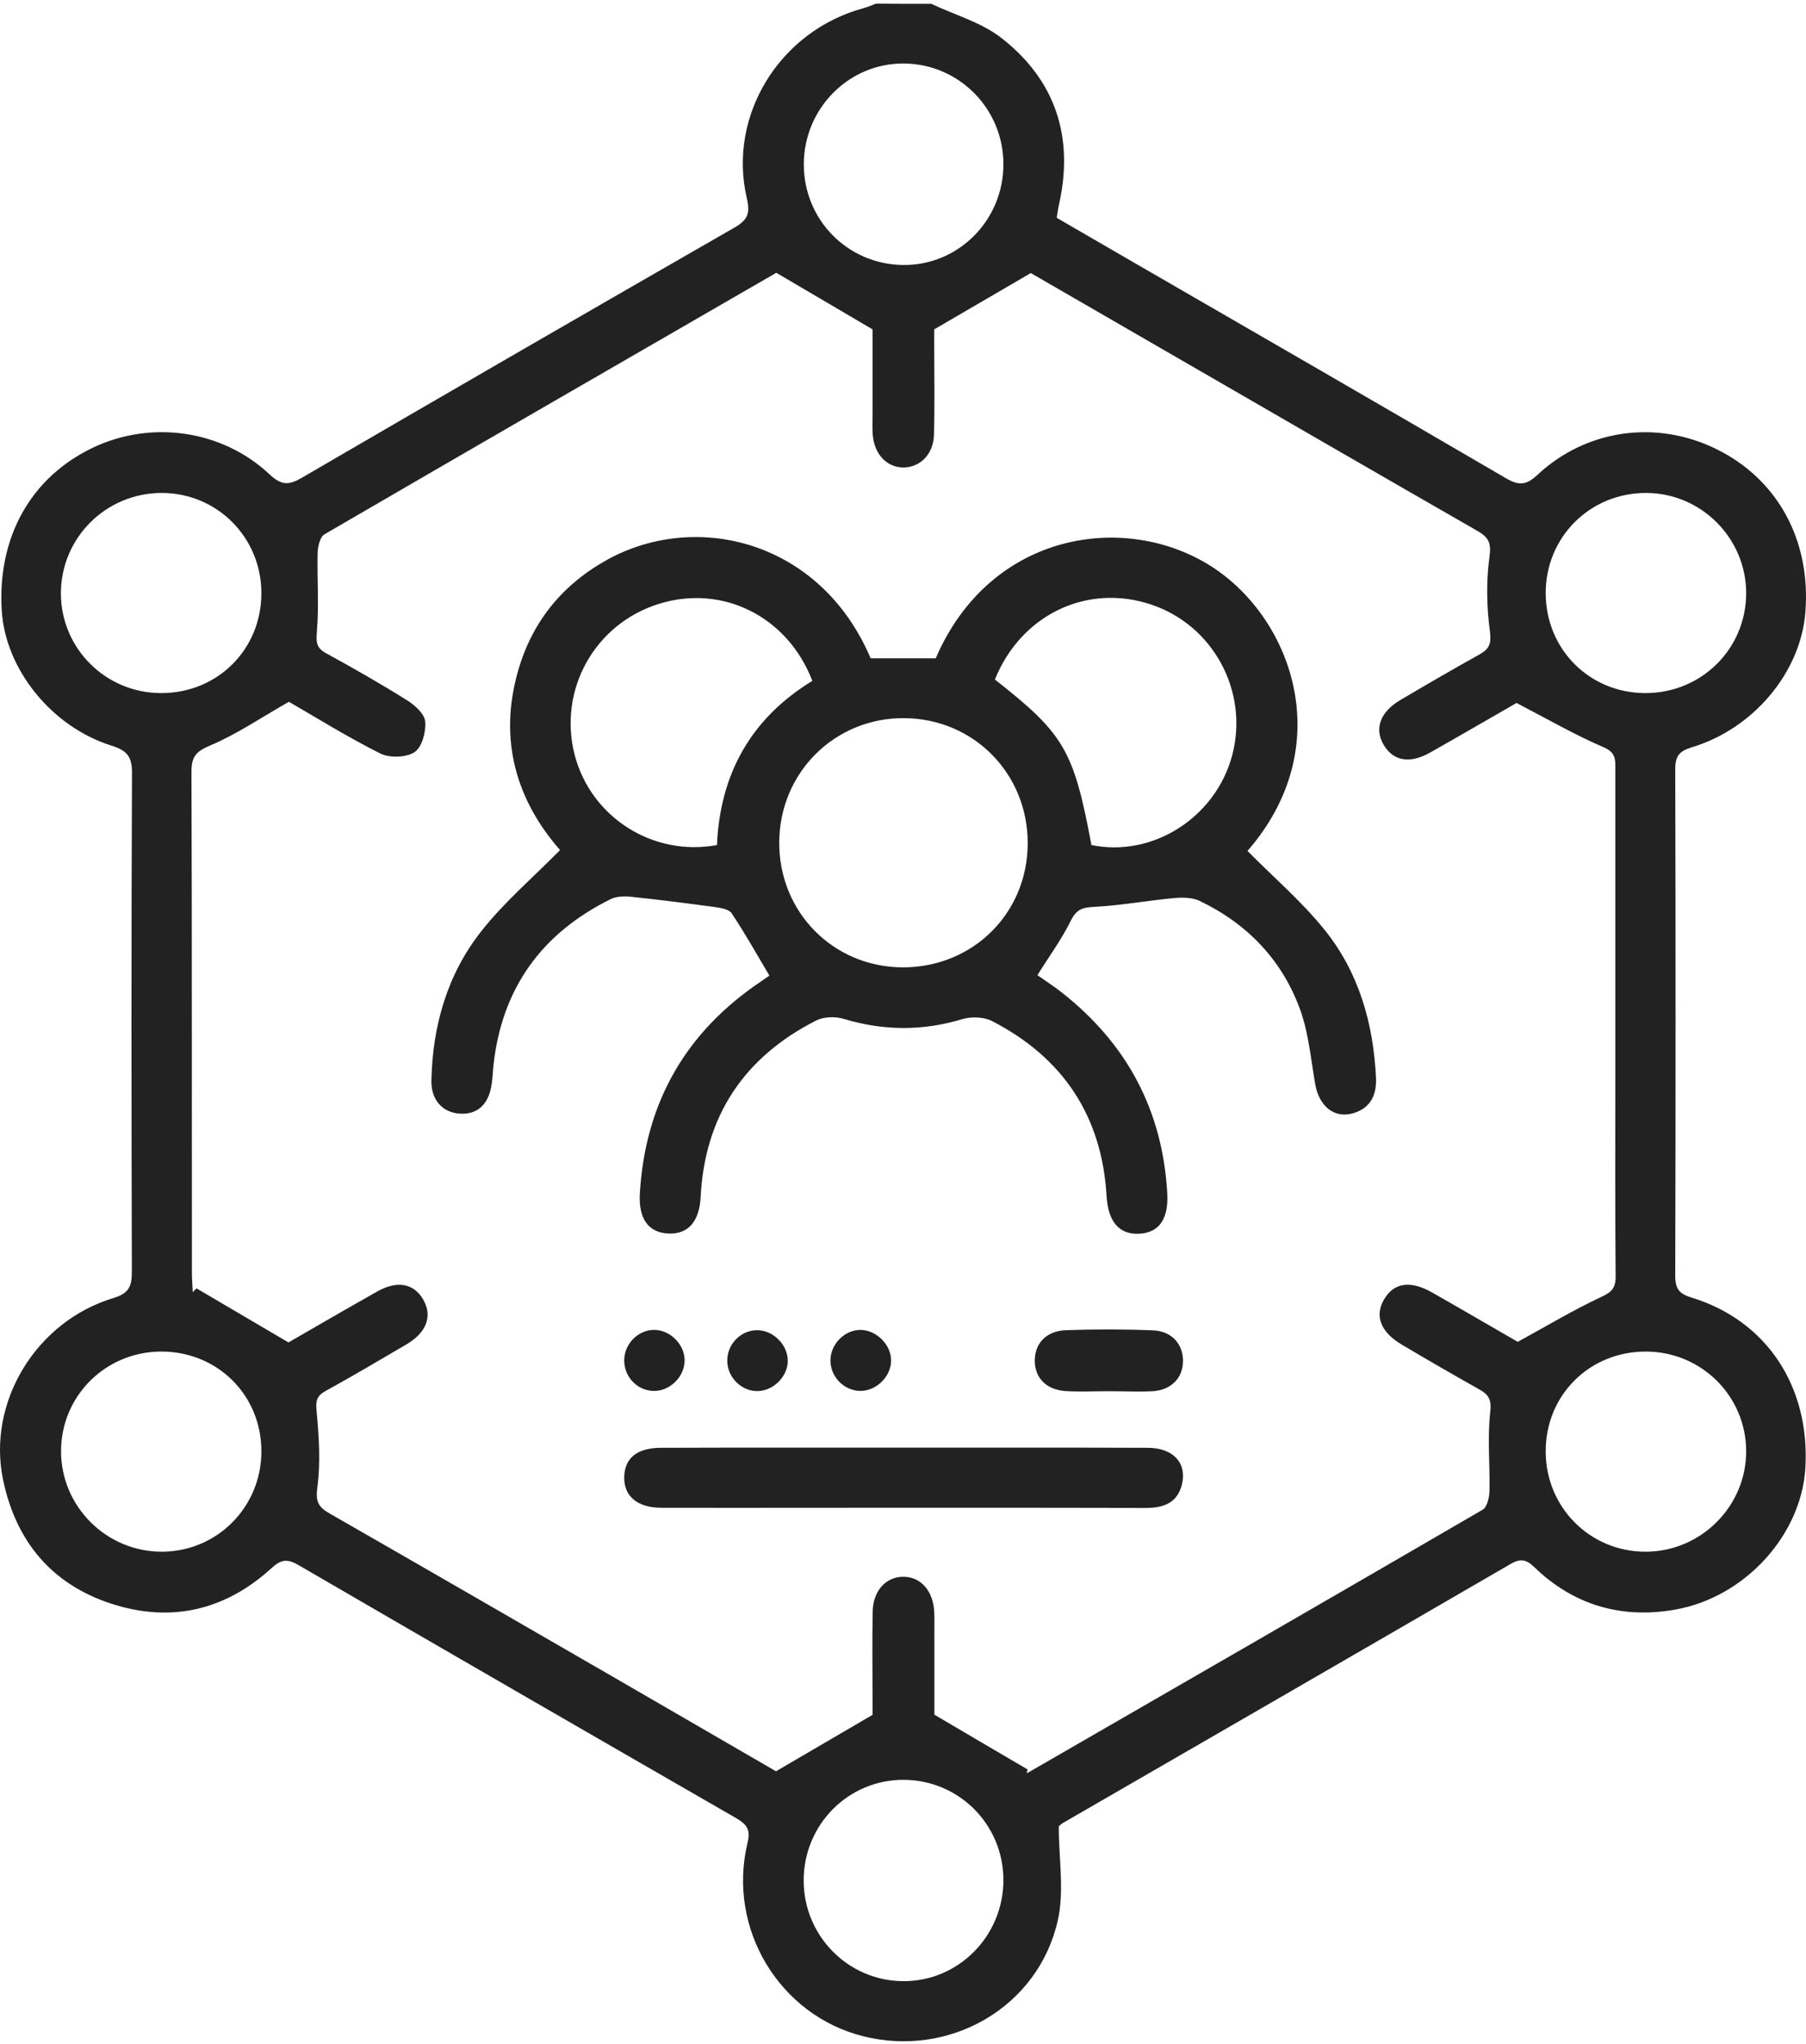<svg width="114" height="129" viewBox="0 0 114 129" fill="none" xmlns="http://www.w3.org/2000/svg">
<path d="M58.786 0.241C60.282 0.948 61.954 1.413 63.227 2.408C66.628 5.068 67.799 8.649 66.851 12.89C66.795 13.132 66.767 13.383 66.702 13.746C68.338 14.695 69.992 15.653 71.645 16.611C79.45 21.122 87.255 25.624 95.042 30.172C95.85 30.647 96.315 30.656 97.049 29.968C100.152 27.075 104.575 26.489 108.338 28.34C112.222 30.247 114.322 34.116 113.96 38.664C113.653 42.422 110.708 45.984 106.787 47.166C105.997 47.407 105.746 47.724 105.746 48.533C105.774 59.202 105.774 69.87 105.746 80.539C105.746 81.357 106.015 81.664 106.787 81.897C111.516 83.348 114.257 87.505 113.96 92.649C113.709 96.862 110.169 100.806 105.737 101.588C102.373 102.183 99.344 101.318 96.854 98.909C96.333 98.406 95.971 98.351 95.358 98.704C85.936 104.173 76.505 109.615 67.074 115.065C66.972 115.13 66.879 115.223 66.832 115.27C66.832 117.288 67.195 119.344 66.767 121.223C65.522 126.692 59.947 129.882 54.493 128.515C49.187 127.185 45.88 121.706 47.19 116.293C47.394 115.456 47.125 115.13 46.456 114.74C37.229 109.428 28.012 104.108 18.813 98.76C18.088 98.341 17.698 98.453 17.113 98.992C14.186 101.653 10.757 102.434 7.003 101.206C3.231 99.969 0.991 97.244 0.192 93.384C-0.82 88.501 2.264 83.403 7.152 81.925C8.137 81.627 8.323 81.19 8.323 80.269C8.295 69.768 8.285 59.267 8.332 48.766C8.332 47.733 8.007 47.37 7.05 47.063C3.24 45.873 0.332 42.217 0.109 38.525C-0.17 33.911 1.939 30.135 5.842 28.265C9.54 26.498 14.018 27.121 17.029 29.949C17.754 30.628 18.218 30.637 19.036 30.163C28.123 24.87 37.229 19.606 46.353 14.369C47.19 13.886 47.366 13.486 47.143 12.518C45.917 7.282 49.225 1.952 54.493 0.52C54.762 0.445 55.032 0.334 55.292 0.231C56.453 0.241 57.615 0.241 58.786 0.241ZM95.73 44.366C94.168 45.259 92.227 46.394 90.266 47.501C88.974 48.226 87.934 48.031 87.33 46.989C86.744 45.984 87.125 44.933 88.38 44.189C90.034 43.213 91.697 42.245 93.369 41.315C93.992 40.971 94.15 40.655 94.048 39.855C93.843 38.302 93.806 36.693 94.02 35.148C94.141 34.255 93.964 33.911 93.249 33.502C86.586 29.679 79.943 25.829 73.29 21.987C70.438 20.341 67.594 18.695 65.067 17.234C62.958 18.462 61.081 19.559 58.971 20.787C58.971 20.945 58.971 21.438 58.971 21.931C58.971 23.773 59.009 25.615 58.953 27.456C58.916 28.684 58.061 29.512 57.011 29.503C55.961 29.493 55.181 28.656 55.088 27.419C55.06 27 55.078 26.582 55.078 26.163C55.078 24.247 55.078 22.322 55.078 20.787C52.95 19.532 51.064 18.434 49.002 17.216C39.682 22.601 30.065 28.145 20.476 33.725C20.197 33.893 20.058 34.497 20.049 34.907C20.012 36.562 20.142 38.227 20.002 39.864C19.947 40.562 19.974 40.897 20.606 41.241C22.325 42.18 24.035 43.157 25.698 44.199C26.191 44.506 26.804 45.064 26.841 45.547C26.897 46.189 26.637 47.166 26.163 47.473C25.633 47.817 24.592 47.845 24.007 47.556C21.926 46.515 19.947 45.278 18.237 44.292C16.434 45.315 14.92 46.356 13.256 47.054C12.355 47.435 12.086 47.77 12.086 48.71C12.123 59.257 12.104 69.796 12.114 80.343C12.114 80.743 12.151 81.153 12.169 81.552C12.244 81.469 12.327 81.394 12.402 81.311C14.278 82.418 16.165 83.524 18.209 84.724C19.9 83.748 21.842 82.622 23.802 81.515C25.085 80.79 26.135 80.995 26.729 82.046C27.305 83.069 26.924 84.101 25.661 84.845C23.97 85.84 22.279 86.836 20.56 87.784C19.993 88.101 19.919 88.398 19.984 89.059C20.132 90.659 20.244 92.305 20.03 93.886C19.909 94.798 20.114 95.123 20.811 95.523C26.897 99.011 32.964 102.518 39.032 106.024C42.46 108.005 45.88 109.996 48.983 111.791C51.092 110.563 52.969 109.456 55.078 108.229C55.078 108.126 55.078 107.671 55.078 107.215C55.078 105.373 55.05 103.531 55.088 101.69C55.115 100.378 55.942 99.504 57.039 99.513C58.126 99.523 58.897 100.397 58.971 101.718C58.99 102.136 58.981 102.555 58.981 102.973C58.981 104.852 58.981 106.731 58.981 108.219C61.109 109.475 62.986 110.573 64.872 111.679C64.779 111.903 64.825 111.912 64.862 111.893C74.442 106.368 84.031 100.843 93.592 95.281C93.871 95.114 94.01 94.509 94.02 94.1C94.057 92.444 93.88 90.779 94.066 89.142C94.159 88.343 93.983 88.026 93.379 87.691C91.743 86.771 90.117 85.831 88.501 84.873C87.144 84.073 86.754 83.05 87.367 82.008C87.99 80.948 89.03 80.79 90.415 81.581C92.329 82.669 94.234 83.785 95.804 84.687C97.709 83.645 99.335 82.669 101.044 81.869C101.713 81.562 101.992 81.311 101.983 80.557C101.946 76.372 101.964 72.186 101.964 68.001C101.964 61.518 101.964 55.025 101.964 48.542C101.964 47.966 102.011 47.51 101.258 47.175C99.493 46.422 97.811 45.454 95.73 44.366ZM63.339 10.37C63.339 6.882 60.56 4.054 57.095 4.008C53.601 3.961 50.739 6.835 50.739 10.379C50.739 13.867 53.499 16.676 56.983 16.723C60.477 16.778 63.339 13.914 63.339 10.37ZM63.339 118.646C63.329 115.158 60.551 112.358 57.067 112.33C53.554 112.303 50.721 115.158 50.73 118.702C50.739 122.181 53.536 125.017 57.002 125.036C60.495 125.064 63.339 122.19 63.339 118.646ZM10.144 43.743C13.721 43.761 16.509 40.99 16.499 37.418C16.49 33.921 13.712 31.121 10.227 31.112C6.697 31.102 3.844 33.939 3.844 37.455C3.853 40.925 6.659 43.724 10.144 43.743ZM103.832 43.743C107.391 43.761 110.224 40.953 110.224 37.427C110.215 33.967 107.391 31.13 103.934 31.112C100.375 31.093 97.56 33.893 97.569 37.446C97.579 40.971 100.32 43.724 103.832 43.743ZM10.134 85.301C6.641 85.329 3.853 88.119 3.853 91.589C3.853 95.095 6.734 97.951 10.246 97.932C13.712 97.913 16.499 95.105 16.499 91.607C16.509 88.045 13.712 85.273 10.134 85.301ZM103.897 85.301C100.32 85.292 97.541 88.073 97.569 91.644C97.588 95.142 100.375 97.932 103.86 97.932C107.363 97.941 110.243 95.058 110.224 91.561C110.197 88.091 107.391 85.31 103.897 85.301Z" fill="#222222"/>
<path d="M54.958 41.548C56.389 41.548 57.717 41.548 59.065 41.548C62.531 33.511 71.088 32.293 76.487 35.762C81.569 39.027 84.496 47.101 78.745 53.705C80.389 55.37 82.173 56.895 83.623 58.699C85.778 61.378 86.689 64.587 86.856 68.01C86.912 69.08 86.522 69.926 85.444 70.251C84.236 70.624 83.26 69.824 83.019 68.419C82.749 66.866 82.61 65.247 82.09 63.778C80.956 60.615 78.754 58.309 75.725 56.858C75.26 56.634 74.628 56.634 74.089 56.681C72.445 56.839 70.8 57.137 69.155 57.23C68.412 57.267 67.975 57.332 67.604 58.085C67.028 59.267 66.229 60.346 65.485 61.545C65.941 61.871 66.498 62.224 67.018 62.634C71.125 65.861 73.383 70.066 73.68 75.302C73.773 76.902 73.188 77.776 71.962 77.86C70.661 77.953 69.945 77.116 69.852 75.497C69.555 70.428 67.093 66.745 62.614 64.438C62.103 64.178 61.322 64.15 60.756 64.317C58.238 65.08 55.757 65.061 53.239 64.299C52.718 64.141 51.984 64.168 51.511 64.41C46.967 66.726 44.486 70.428 44.226 75.553C44.142 77.097 43.445 77.906 42.182 77.851C40.937 77.795 40.305 76.921 40.388 75.358C40.714 69.628 43.26 65.154 48.017 61.955C48.184 61.843 48.361 61.722 48.528 61.601C48.556 61.583 48.574 61.536 48.556 61.555C47.766 60.225 47.023 58.895 46.177 57.63C46.01 57.379 45.489 57.304 45.127 57.248C43.362 57.007 41.596 56.783 39.831 56.597C39.404 56.551 38.902 56.569 38.53 56.755C34.2 58.904 31.691 62.355 31.152 67.201C31.106 67.619 31.097 68.038 31.032 68.447C30.837 69.74 30.102 70.382 28.95 70.279C27.919 70.186 27.203 69.396 27.231 68.196C27.306 64.717 28.244 61.462 30.409 58.736C31.84 56.923 33.633 55.397 35.352 53.649C32.602 50.514 31.441 46.682 32.714 42.301C33.615 39.176 35.557 36.841 38.4 35.288C44.021 32.237 51.808 34.144 54.958 41.548ZM64.872 53.249C64.891 48.84 61.48 45.361 57.086 45.324C52.709 45.287 49.215 48.747 49.188 53.147C49.16 57.555 52.588 61.034 56.974 61.053C61.406 61.062 64.853 57.648 64.872 53.249ZM51.278 42.971C49.699 38.878 45.582 36.86 41.578 38.116C37.536 39.381 35.222 43.538 36.272 47.631C37.285 51.565 41.206 54.086 45.257 53.333C45.452 48.886 47.366 45.361 51.278 42.971ZM62.8 42.887C67.186 46.329 67.771 47.343 68.895 53.333C72.77 54.132 76.756 51.584 77.787 47.64C78.837 43.622 76.57 39.436 72.63 38.144C68.607 36.813 64.454 38.795 62.8 42.887Z" fill="#222222"/>
<path d="M57.029 91.365C62.168 91.365 67.306 91.356 72.444 91.375C74.052 91.375 74.934 92.333 74.609 93.681C74.321 94.863 73.439 95.17 72.323 95.17C65.345 95.151 58.377 95.16 51.399 95.16C48.184 95.16 44.969 95.17 41.754 95.16C40.23 95.16 39.366 94.425 39.403 93.198C39.44 92.007 40.221 91.375 41.745 91.375C46.836 91.356 51.938 91.365 57.029 91.365Z" fill="#222222"/>
<path d="M70.02 87.803C69.1 87.803 68.18 87.85 67.269 87.794C66.061 87.719 65.346 86.984 65.318 85.933C65.29 84.817 66.024 83.999 67.279 83.952C69.109 83.887 70.949 83.887 72.779 83.962C73.959 84.008 74.675 84.827 74.675 85.887C74.675 86.947 73.959 87.719 72.77 87.803C71.85 87.85 70.93 87.803 70.02 87.803Z" fill="#222222"/>
<path d="M41.224 87.784C40.184 87.747 39.366 86.854 39.403 85.794C39.44 84.752 40.351 83.887 41.364 83.934C42.377 83.98 43.259 84.929 43.213 85.924C43.176 86.947 42.228 87.831 41.224 87.784Z" fill="#222222"/>
<path d="M47.859 87.794C46.837 87.831 45.935 86.966 45.907 85.924C45.88 84.873 46.716 83.98 47.747 83.952C48.751 83.924 49.689 84.817 49.726 85.822C49.764 86.817 48.872 87.757 47.859 87.794Z" fill="#222222"/>
<path d="M56.249 85.896C56.23 86.901 55.292 87.803 54.288 87.784C53.257 87.766 52.402 86.873 52.421 85.831C52.44 84.799 53.341 83.915 54.354 83.934C55.366 83.971 56.268 84.901 56.249 85.896Z" fill="#222222"/>
</svg>
